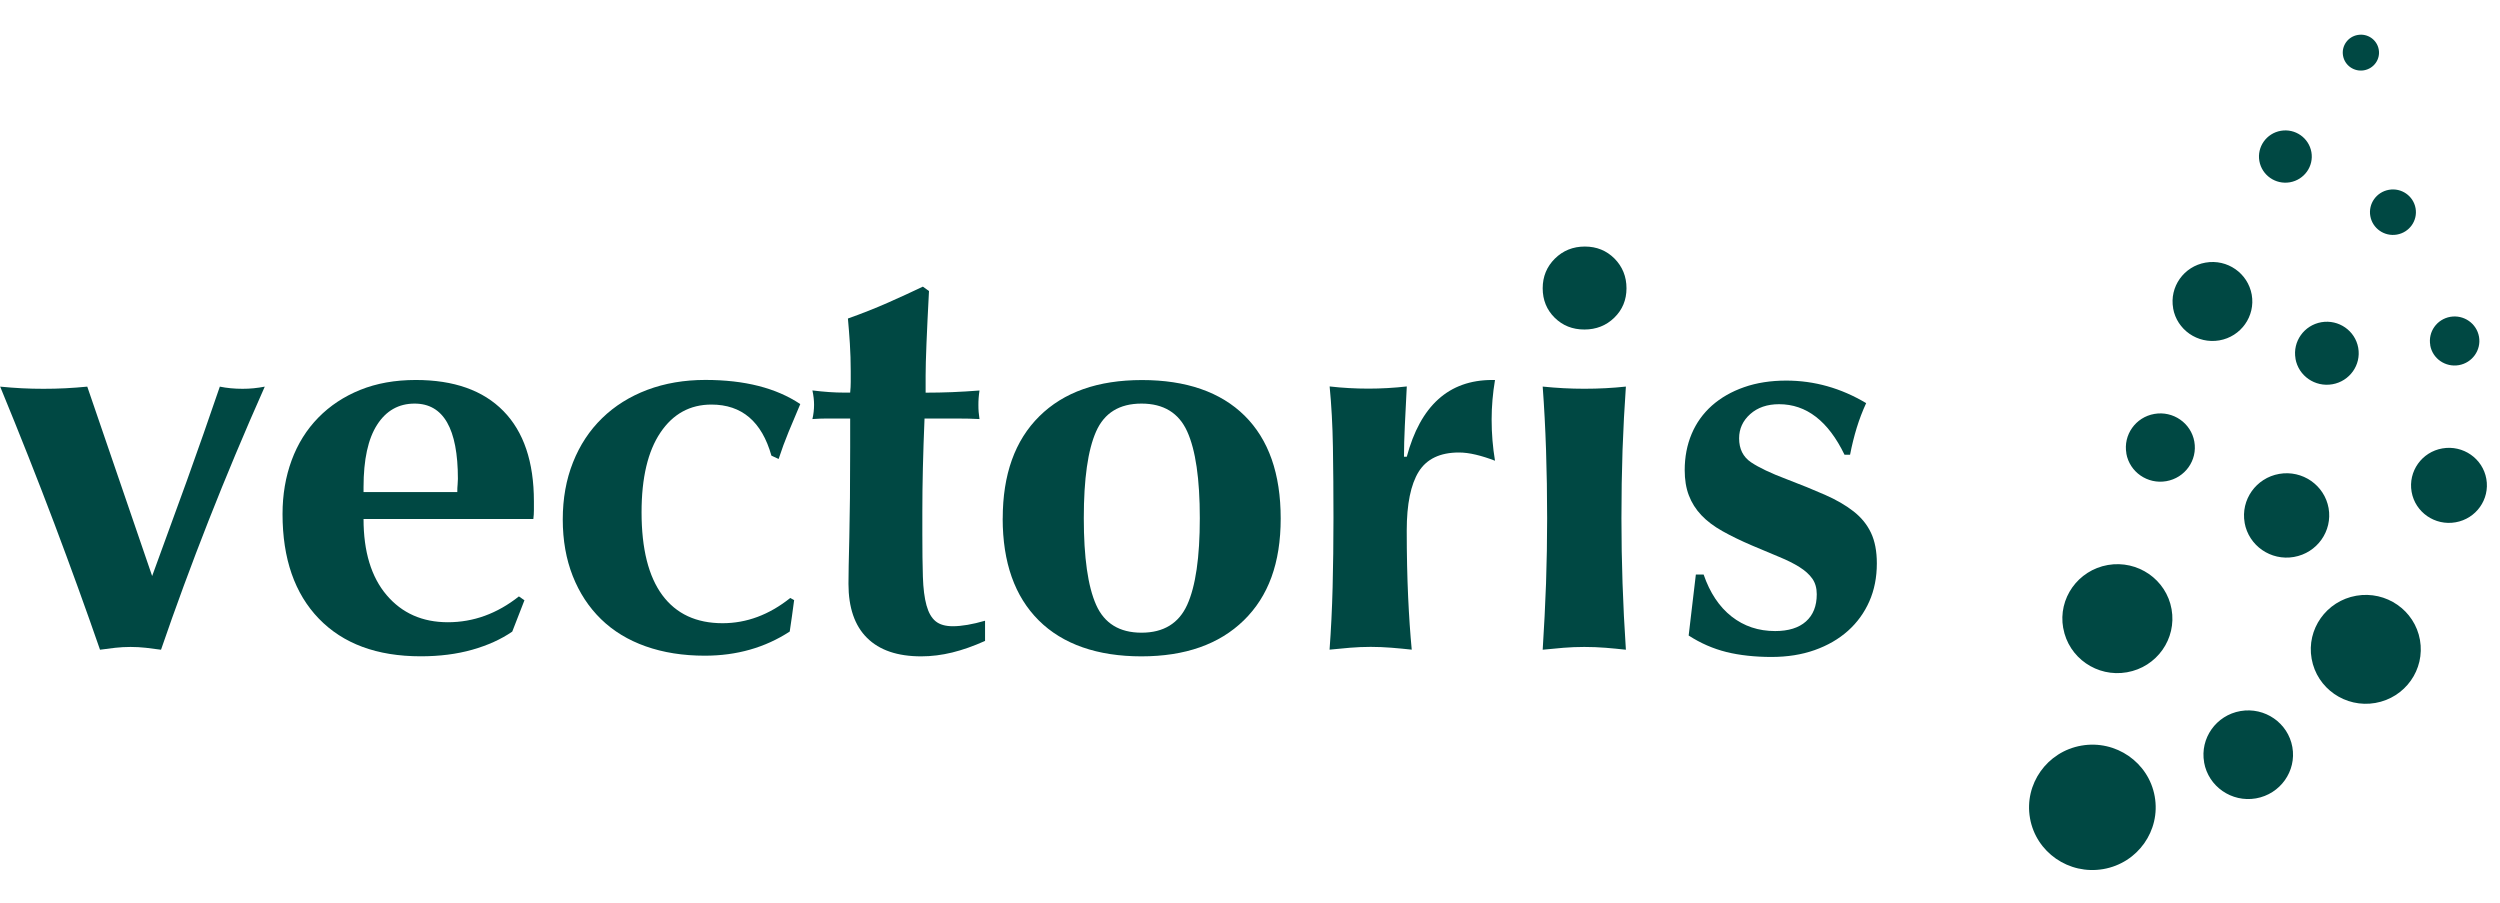 <svg width="144" height="52" viewBox="0 0 144 52" fill="none" xmlns="http://www.w3.org/2000/svg">
<path d="M8.762 33.184C9.443 31.327 10.107 29.497 10.761 27.696C11.411 25.891 12.043 24.082 12.662 22.27C13.066 22.353 13.505 22.395 13.972 22.395C14.187 22.395 14.398 22.385 14.612 22.364C14.826 22.343 15.037 22.312 15.251 22.27C14.078 24.906 12.999 27.487 12.008 30.005C11.018 32.527 10.107 34.999 9.275 37.424C8.976 37.382 8.685 37.344 8.396 37.312C8.108 37.281 7.817 37.264 7.518 37.264C7.219 37.264 6.928 37.281 6.64 37.312C6.352 37.344 6.06 37.382 5.761 37.424C4.95 35.083 4.071 32.655 3.126 30.148C2.178 27.637 1.138 25.011 0.01 22.27C0.435 22.312 0.853 22.343 1.257 22.364C1.661 22.385 2.076 22.395 2.504 22.395C2.933 22.395 3.351 22.385 3.766 22.364C4.18 22.343 4.602 22.312 5.027 22.27L8.765 33.184H8.762Z" fill="#004843"/>
<path d="M29.506 36.38C28.866 36.822 28.1 37.17 27.204 37.424C26.308 37.678 25.318 37.803 24.232 37.803C21.716 37.803 19.763 37.079 18.368 35.636C16.973 34.193 16.274 32.182 16.274 29.609C16.274 28.492 16.45 27.456 16.801 26.506C17.152 25.557 17.665 24.739 18.336 24.054C19.007 23.369 19.812 22.837 20.75 22.458C21.688 22.079 22.753 21.887 23.947 21.887C26.143 21.887 27.826 22.482 28.996 23.675C30.166 24.868 30.753 26.604 30.753 28.878V29.386C30.753 29.556 30.742 29.723 30.721 29.894H20.94C20.94 31.772 21.383 33.233 22.268 34.276C23.153 35.319 24.33 35.841 25.799 35.841C27.268 35.841 28.634 35.347 29.889 34.353L30.208 34.575L29.506 36.38ZM26.34 28.343C26.34 28.176 26.344 28.033 26.358 27.915C26.368 27.8 26.375 27.689 26.375 27.581C26.375 24.691 25.543 23.247 23.881 23.247C22.964 23.247 22.243 23.654 21.723 24.465C21.2 25.275 20.94 26.475 20.94 28.057V28.343H26.34Z" fill="#004843"/>
<path d="M45.741 34.575C45.699 34.892 45.657 35.205 45.615 35.507C45.573 35.813 45.53 36.102 45.488 36.377C44.062 37.306 42.431 37.768 40.597 37.768C39.34 37.768 38.205 37.587 37.193 37.229C36.181 36.871 35.324 36.349 34.621 35.664C33.918 34.979 33.374 34.151 32.991 33.181C32.608 32.21 32.415 31.125 32.415 29.922C32.415 28.718 32.611 27.623 33.005 26.631C33.398 25.64 33.957 24.791 34.684 24.085C35.408 23.379 36.276 22.837 37.288 22.454C38.3 22.075 39.413 21.884 40.629 21.884C42.888 21.884 44.708 22.346 46.096 23.275C45.861 23.825 45.639 24.357 45.425 24.872C45.211 25.39 45.021 25.912 44.849 26.437L44.434 26.245C43.879 24.284 42.73 23.303 40.98 23.303C39.744 23.303 38.763 23.842 38.04 24.917C37.316 25.991 36.954 27.522 36.954 29.504C36.954 31.615 37.355 33.205 38.152 34.283C38.95 35.358 40.106 35.897 41.62 35.897C43.004 35.897 44.304 35.413 45.52 34.443L45.745 34.568L45.741 34.575Z" fill="#004843"/>
<path d="M56.735 36.919C56.075 37.215 55.446 37.438 54.848 37.584C54.251 37.73 53.654 37.806 53.06 37.806C51.697 37.806 50.657 37.452 49.944 36.745C49.23 36.039 48.872 34.999 48.872 33.629C48.872 33.146 48.889 32.248 48.921 30.941C48.953 29.633 48.97 27.915 48.97 25.783V24.106H47.628C47.372 24.106 47.094 24.117 46.795 24.138C46.859 23.863 46.89 23.588 46.89 23.313C46.89 23.059 46.859 22.785 46.795 22.489C47.136 22.531 47.456 22.562 47.755 22.583C48.053 22.604 48.341 22.614 48.619 22.614H48.97C48.991 22.402 49.002 22.197 49.002 21.999V21.383C49.002 20.834 48.984 20.308 48.953 19.801C48.921 19.293 48.882 18.809 48.84 18.347C49.673 18.051 50.442 17.745 51.159 17.428C51.872 17.112 52.54 16.806 53.158 16.51L53.51 16.764C53.383 19.168 53.316 20.792 53.316 21.637V22.618C53.829 22.618 54.339 22.607 54.852 22.587C55.365 22.566 55.885 22.534 56.419 22.493C56.398 22.639 56.38 22.781 56.37 22.92C56.359 23.059 56.356 23.188 56.356 23.317C56.356 23.463 56.359 23.602 56.37 23.727C56.38 23.852 56.398 23.992 56.419 24.138C56.057 24.117 55.607 24.106 55.077 24.106H53.253C53.211 25.119 53.179 26.068 53.158 26.955C53.137 27.842 53.127 28.683 53.127 29.487V30.753C53.127 31.723 53.137 32.547 53.158 33.222C53.179 33.897 53.25 34.447 53.366 34.867C53.482 35.288 53.657 35.594 53.893 35.786C54.128 35.977 54.458 36.071 54.883 36.071C55.14 36.071 55.421 36.043 55.73 35.991C56.039 35.939 56.373 35.859 56.739 35.754V36.926L56.735 36.919Z" fill="#004843"/>
<path d="M57.757 29.863C57.757 27.331 58.46 25.369 59.865 23.978C61.271 22.586 63.242 21.891 65.779 21.891C68.316 21.891 70.308 22.576 71.692 23.946C73.076 25.317 73.768 27.289 73.768 29.863C73.768 32.436 73.059 34.349 71.643 35.733C70.227 37.114 68.259 37.806 65.744 37.806C63.228 37.806 61.215 37.114 59.83 35.733C58.446 34.353 57.754 32.395 57.754 29.863H57.757ZM62.427 29.845C62.427 32.106 62.662 33.772 63.137 34.84C63.611 35.907 64.482 36.443 65.751 36.443C67.019 36.443 67.897 35.907 68.382 34.84C68.867 33.772 69.109 32.106 69.109 29.845C69.109 27.584 68.867 25.918 68.382 24.851C67.897 23.783 67.022 23.247 65.751 23.247C64.479 23.247 63.611 23.783 63.137 24.851C62.662 25.918 62.427 27.584 62.427 29.845Z" fill="#004843"/>
<path d="M81.028 26.318C81.815 23.366 83.455 21.887 85.95 21.887H86.112C85.985 22.646 85.918 23.407 85.918 24.166C85.918 24.969 85.982 25.758 86.112 26.538C85.729 26.391 85.36 26.273 85.008 26.19C84.657 26.106 84.33 26.064 84.035 26.064C82.949 26.064 82.177 26.433 81.716 27.171C81.26 27.908 81.028 29.038 81.028 30.555C81.028 31.946 81.056 33.219 81.108 34.367C81.161 35.518 81.231 36.533 81.316 37.42C80.933 37.379 80.543 37.34 80.149 37.309C79.756 37.278 79.355 37.26 78.951 37.26C78.547 37.26 78.153 37.278 77.767 37.309C77.381 37.34 76.991 37.379 76.583 37.42C76.667 36.283 76.727 35.083 76.759 33.827C76.79 32.572 76.808 31.24 76.808 29.824C76.808 28.409 76.797 26.986 76.776 25.741C76.755 24.496 76.692 23.338 76.587 22.259C76.948 22.301 77.317 22.332 77.69 22.353C78.062 22.374 78.442 22.385 78.825 22.385C79.186 22.385 79.555 22.374 79.928 22.353C80.3 22.332 80.669 22.301 81.031 22.259C80.989 23.084 80.95 23.832 80.919 24.506C80.887 25.181 80.87 25.783 80.87 26.308H81.031L81.028 26.318Z" fill="#004843"/>
<path d="M88.859 16.604C88.859 15.93 89.094 15.359 89.562 14.896C90.029 14.434 90.605 14.201 91.287 14.201C91.968 14.201 92.537 14.434 92.998 14.896C93.454 15.359 93.686 15.93 93.686 16.604C93.686 17.279 93.451 17.842 92.984 18.298C92.516 18.754 91.94 18.98 91.259 18.98C90.577 18.98 90.008 18.754 89.547 18.298C89.091 17.846 88.859 17.282 88.859 16.604ZM88.859 37.424C88.943 36.116 89.007 34.84 89.052 33.594C89.094 32.349 89.115 31.104 89.115 29.863C89.115 28.492 89.094 27.177 89.052 25.922C89.01 24.666 88.947 23.449 88.859 22.267C89.263 22.308 89.663 22.34 90.057 22.36C90.451 22.381 90.851 22.392 91.255 22.392C91.68 22.392 92.091 22.381 92.485 22.36C92.878 22.34 93.268 22.308 93.651 22.267C93.567 23.449 93.504 24.666 93.458 25.922C93.416 27.177 93.395 28.489 93.395 29.863C93.395 31.108 93.416 32.353 93.458 33.594C93.5 34.84 93.564 36.116 93.651 37.424C93.268 37.382 92.878 37.344 92.485 37.312C92.091 37.281 91.68 37.264 91.255 37.264C90.83 37.264 90.451 37.281 90.057 37.312C89.663 37.344 89.263 37.382 88.859 37.424Z" fill="#004843"/>
<path d="M98.128 33.09C98.49 34.144 99.027 34.951 99.74 35.511C100.454 36.071 101.29 36.349 102.249 36.349C103.015 36.349 103.609 36.165 104.023 35.796C104.438 35.427 104.645 34.906 104.645 34.231C104.645 33.873 104.561 33.574 104.389 33.33C104.217 33.087 103.974 32.867 103.654 32.666C103.335 32.464 102.945 32.269 102.488 32.081C102.028 31.89 101.501 31.671 100.907 31.417C100.267 31.142 99.702 30.868 99.213 30.593C98.722 30.318 98.317 30.012 97.998 29.675C97.678 29.337 97.439 28.958 97.278 28.534C97.116 28.113 97.039 27.626 97.039 27.08C97.039 26.322 97.172 25.626 97.439 24.993C97.706 24.36 98.096 23.818 98.606 23.362C99.119 22.91 99.733 22.555 100.461 22.301C101.184 22.047 101.996 21.922 102.889 21.922C104.508 21.922 106.044 22.357 107.491 23.22C107.277 23.682 107.098 24.155 106.947 24.642C106.799 25.129 106.669 25.644 106.564 26.193H106.244C105.306 24.252 104.048 23.282 102.474 23.282C101.792 23.282 101.237 23.473 100.812 23.852C100.387 24.232 100.173 24.698 100.173 25.247C100.173 25.859 100.401 26.318 100.861 26.628C101.318 26.934 101.996 27.257 102.892 27.595C103.725 27.911 104.463 28.214 105.113 28.499C105.763 28.784 106.311 29.101 106.76 29.452C107.21 29.803 107.544 30.214 107.769 30.69C107.994 31.167 108.106 31.751 108.106 32.45C108.106 33.254 107.962 33.984 107.674 34.638C107.386 35.292 106.975 35.859 106.444 36.335C105.91 36.812 105.271 37.18 104.526 37.445C103.781 37.709 102.948 37.841 102.031 37.841C101.114 37.841 100.208 37.747 99.442 37.556C98.676 37.365 97.949 37.048 97.267 36.606C97.309 36.29 97.362 35.841 97.425 35.26C97.488 34.68 97.573 33.96 97.681 33.094H98.128V33.09Z" fill="#004843"/>
<path d="M116.928 47.131C117.276 49.093 119.166 50.404 121.152 50.059C123.133 49.715 124.461 47.844 124.113 45.879C123.766 43.914 121.872 42.602 119.89 42.947C117.909 43.291 116.581 45.166 116.928 47.127V47.131Z" fill="#004843"/>
<path d="M118.843 36.179C119.145 37.886 120.79 39.027 122.511 38.724C124.233 38.425 125.385 36.798 125.083 35.09C124.781 33.382 123.137 32.245 121.411 32.544C119.69 32.847 118.534 34.471 118.84 36.175L118.843 36.179Z" fill="#004843"/>
<path d="M126.956 43.914C127.202 45.301 128.54 46.23 129.942 45.987C131.344 45.743 132.286 44.418 132.04 43.03C131.794 41.642 130.452 40.714 129.05 40.957C127.648 41.201 126.71 42.526 126.959 43.914H126.956Z" fill="#004843"/>
<path d="M133.15 37.945C133.452 39.653 135.097 40.79 136.818 40.491C138.54 40.192 139.692 38.568 139.39 36.86C139.088 35.153 137.444 34.015 135.722 34.314C134 34.614 132.844 36.241 133.15 37.945Z" fill="#004843"/>
<path d="M125.171 17.759C125.389 18.997 126.583 19.821 127.834 19.606C129.081 19.39 129.917 18.211 129.7 16.973C129.478 15.735 128.291 14.907 127.04 15.126C125.789 15.342 124.953 16.521 125.174 17.759H125.171Z" fill="#004843"/>
<path d="M138.909 28.332C139.116 29.508 140.251 30.294 141.439 30.085C142.626 29.88 143.42 28.76 143.213 27.584C143.006 26.409 141.871 25.623 140.683 25.828C139.496 26.033 138.702 27.153 138.909 28.332Z" fill="#004843"/>
<path d="M129.289 30.109C129.524 31.431 130.796 32.315 132.131 32.081C133.466 31.848 134.359 30.589 134.127 29.268C133.891 27.946 132.619 27.063 131.284 27.296C129.949 27.529 129.057 28.788 129.292 30.109H129.289Z" fill="#004843"/>
<path d="M122.476 26.12C122.666 27.191 123.699 27.904 124.777 27.716C125.86 27.529 126.583 26.51 126.394 25.438C126.204 24.367 125.171 23.654 124.092 23.842C123.01 24.03 122.29 25.049 122.48 26.12H122.476Z" fill="#004843"/>
<path d="M132.219 20.663C132.395 21.651 133.343 22.308 134.345 22.134C135.339 21.96 136.01 21.021 135.834 20.034C135.659 19.046 134.706 18.389 133.712 18.559C132.714 18.733 132.047 19.672 132.222 20.66L132.219 20.663Z" fill="#004843"/>
<path d="M139.98 19.887C140.114 20.656 140.855 21.167 141.632 21.032C142.405 20.896 142.925 20.166 142.791 19.397C142.654 18.628 141.916 18.117 141.14 18.249C140.363 18.385 139.847 19.115 139.984 19.884L139.98 19.887Z" fill="#004843"/>
<path d="M130.139 9.276C130.287 10.097 131.074 10.643 131.899 10.5C132.728 10.354 133.28 9.575 133.136 8.758C132.988 7.937 132.201 7.391 131.376 7.534C130.55 7.676 129.995 8.459 130.139 9.276Z" fill="#004843"/>
<path d="M136.53 12.448C136.656 13.161 137.345 13.637 138.062 13.512C138.782 13.387 139.263 12.709 139.137 11.996C139.01 11.283 138.325 10.806 137.605 10.932C136.885 11.057 136.403 11.735 136.53 12.448Z" fill="#004843"/>
<path d="M134.959 3.21C135.058 3.774 135.602 4.149 136.168 4.049C136.737 3.948 137.117 3.412 137.015 2.852C136.916 2.289 136.375 1.913 135.806 2.014C135.24 2.111 134.857 2.647 134.959 3.21Z" fill="#004843"/>
</svg>

